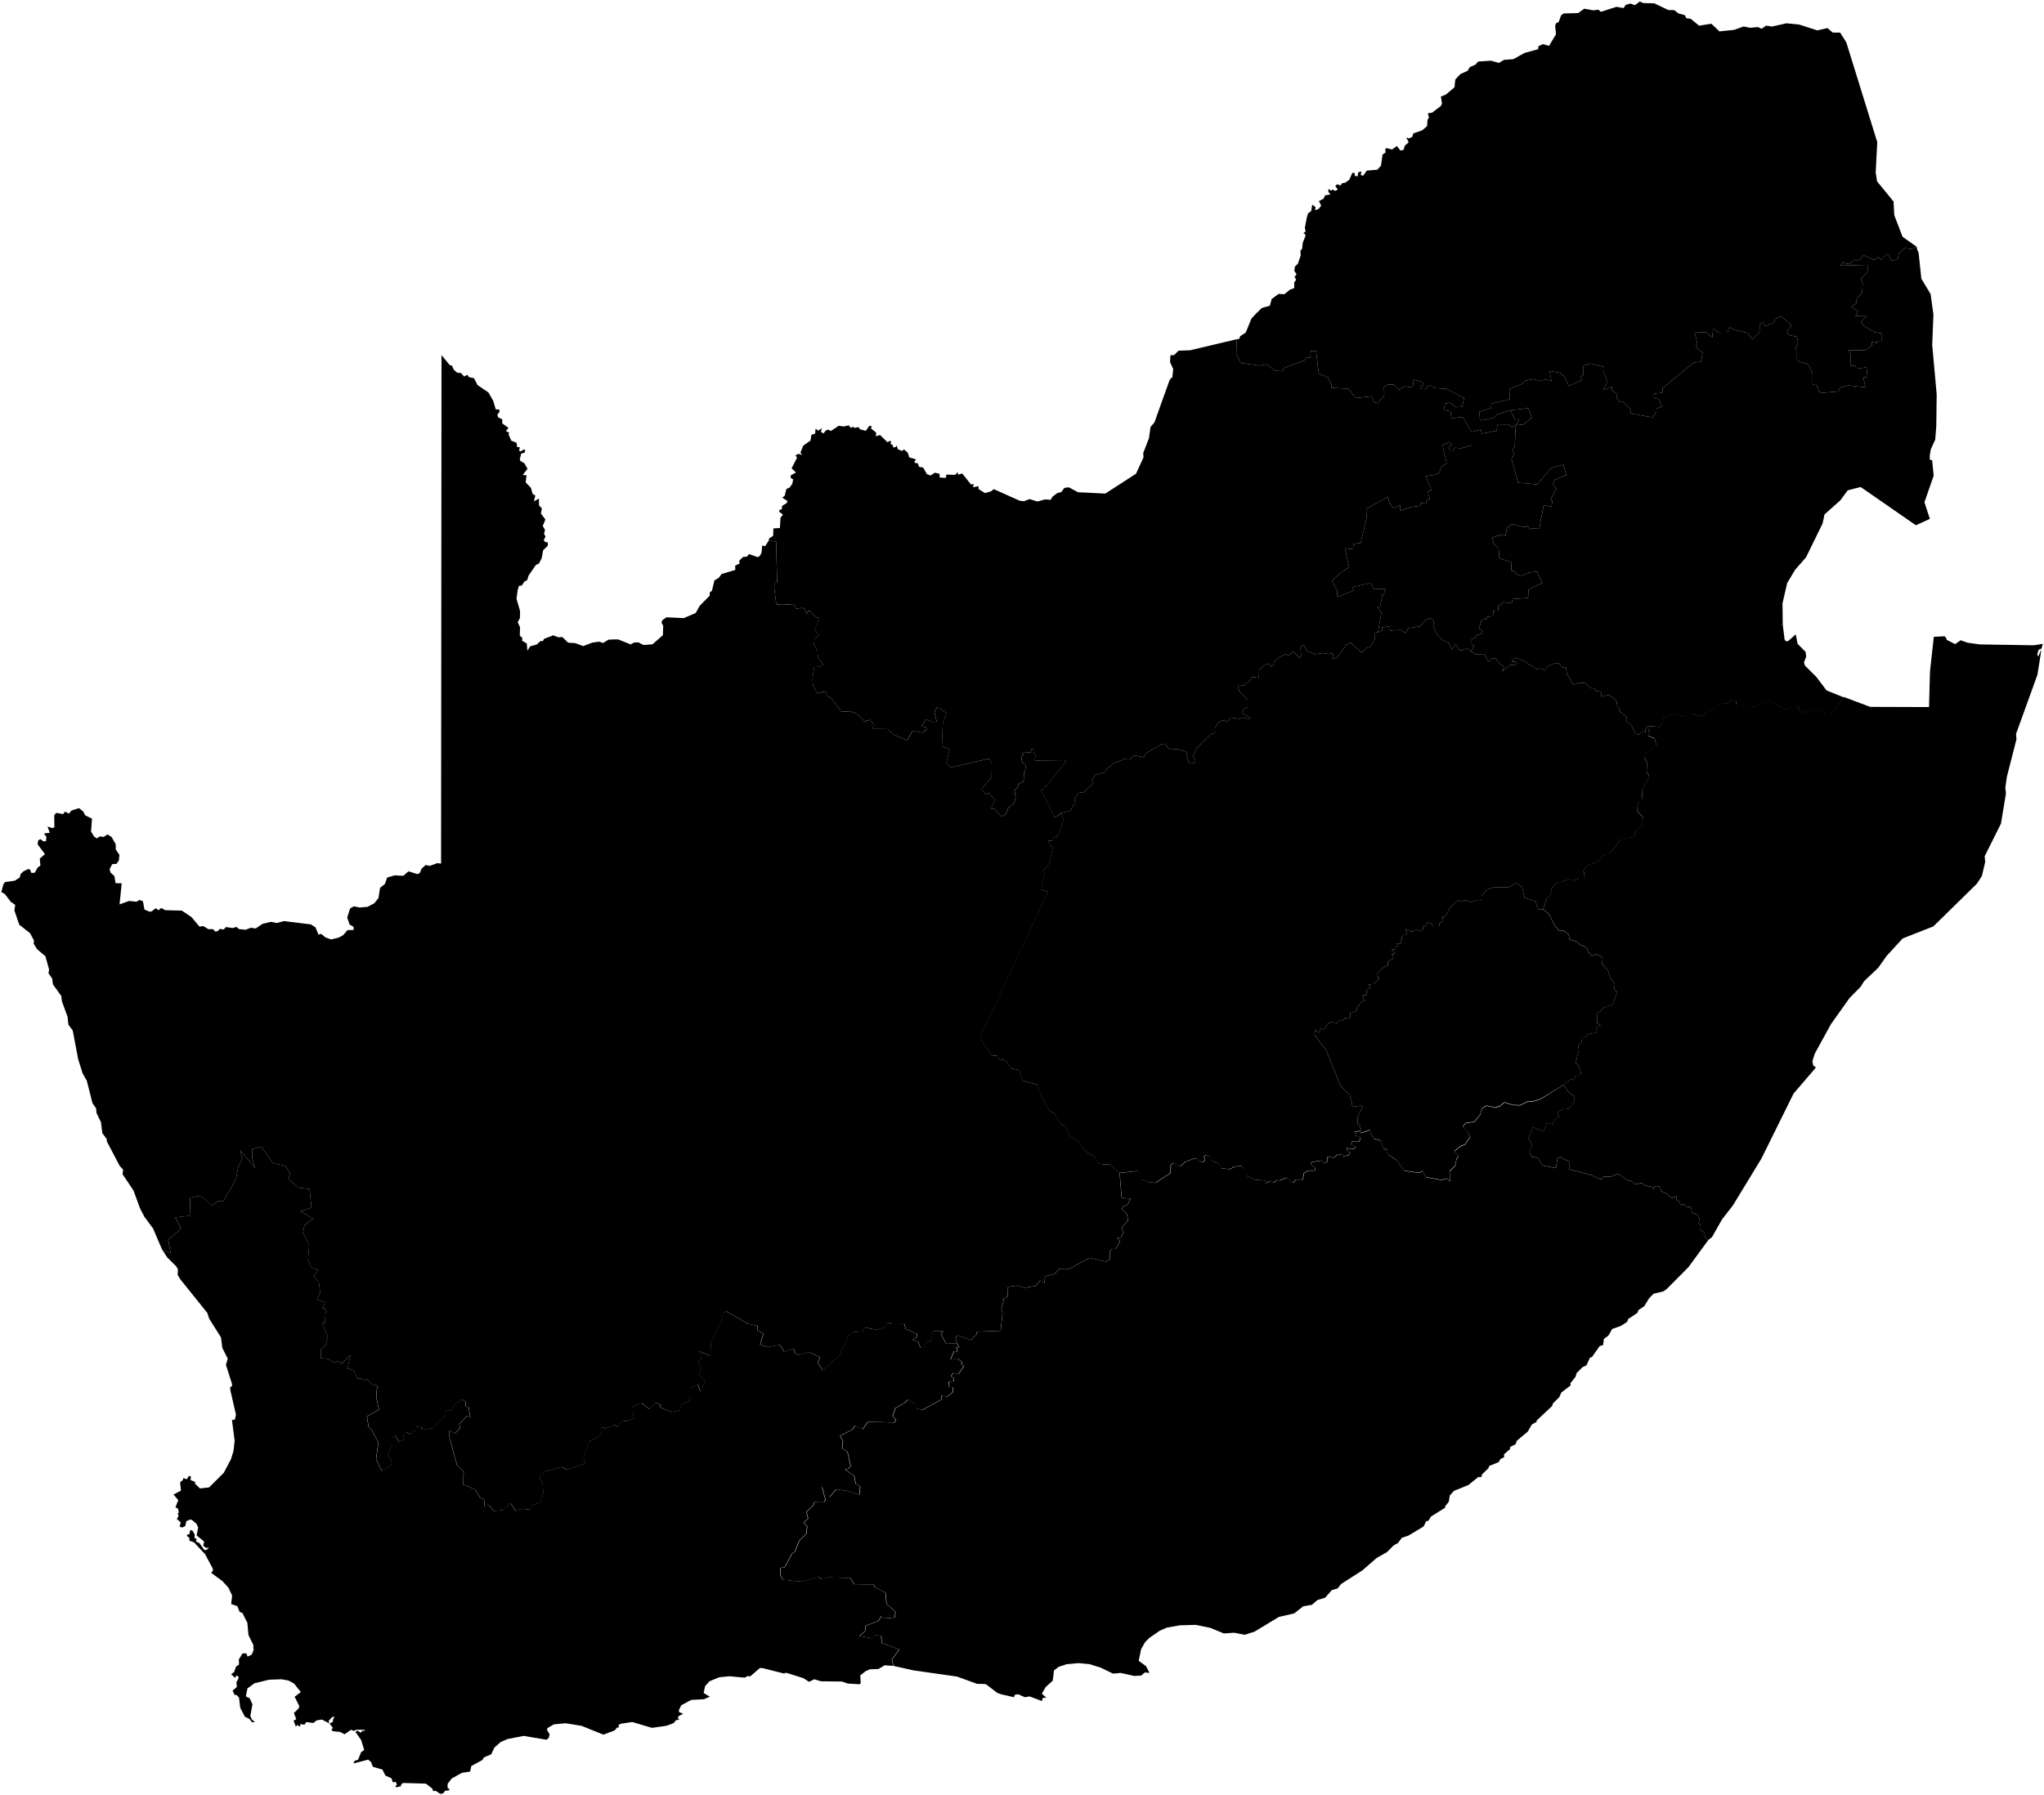 <?xml version="1.0" encoding="utf-8"?>
<svg version="1.1"
	 xmlns="http://www.w3.org/2000/svg" xmlns:xlink="http://www.w3.org/1999/xlink" xmlns:a="http://ns.adobe.com/AdobeSVGViewerExtensions/3.0/"
	 x="0px" y="0px" width="427px" height="375px" viewBox="-0.29 -0.296 427 375" enable-background="new -0.29 -0.296 427 375"
	 xml:space="preserve">
<defs>
</defs>
<path id="LS_1_" d="M283.87,235.96l0.25-0.391l-0.431-0.279l0.17-0.391l-0.56-0.34v-1.49l1.07-2.079l-0.351-0.271l-1.739,0.25
	l-0.601-2.44l-1.91-1.88l-2.989-7.439l-2.45-3.25l0.1-1.021l0.89,0.58l0.29-1.04l0.37,0.34l0.69-0.35l0.32-0.77l0.81-0.421
	l1.17,0.181l0.67-0.65l0.48,0.25l0.609-0.66l1.021-0.02l0.03-0.99l1.39-0.479l0.02-0.61l0.96-1.271l0.601-0.189l-0.42-1.15l0.8-0.05
	l0.12-1.06l0.74-0.561l-0.391-0.609l0.99-0.08l1.16-1l0.06-0.4l-0.43-0.27l-0.07-0.431l1.61-1.54l0.74-0.18l-0.07-0.84l1.11-0.65
	l0.079-0.649l-0.39-0.25l0.9-0.11l-0.86-0.89l0.81-0.011l0.051-0.47l0.399-0.28l-0.149-0.479l0.979-0.05l-0.28-0.32l0.33-0.41
	l-0.06-0.6l0.34-0.42l0.521,0.01l0.279-0.561l-0.42-0.72l1.32,0.55l0.47-0.069l0.25-0.42l1.41,0.43l0.39-0.271l-0.14-0.649
	l0.43-0.101l0.66-0.829l0.69,0.159l0.34,0.631l1.43-0.04l-0.07-0.57l0.61-0.4l0.061-0.899l0.6-0.17l1-1.9l1.77-1.55l0.48,0.439
	l1.02-0.34l1.21,0.4l0.61-0.32l1.18,0.03l0.271-0.19l-0.03-0.76l1.08-1.37l1.38-0.46l3.13-0.02l1.721-0.9l1.189,0.82l0.521,2.279
	l2.26,0.721l0.57,1.649l1.04,0.03l0,0l1.22,1.07l1.229,2.38l0.95,1.109l0.74-0.14l1.16,0.771l0.21,1.09l1.52,0.5l0.69,0.649
	l1.41,0.57l0.21,0.8l0.85,0.931l0.79-0.341l1.12,0.36l0.32,0.53l-0.12,1.08l1.29,1.56l0.46,1.48l0.92,1.199l-0.09,1.051l0.6,0.71
	l-0.96,2.5l-2.09,0.76l-0.351,0.66l-0.739,0.319l-0.021,2.2l0.7,0.48l-0.97,0.35l0.01,1.16l-1.42,0.25l-0.771,0.63l-0.71,0.15
	l-0.14,0.95l-0.72,0.64l0.17,0.97l-0.68,2.67l0.68,0.681l0.47,1.489l-0.13,0.36l-1.07,0.28l-0.33,0.819l-0.619-0.17l-1.591,1.2l0,0
	l-4.729,2.88l-1.601,0.521l-1-0.03l-1.659,0.81l-1.521-0.04l-1.82-0.56l-0.899,0.79l-1.021,0.32l-1.67-0.42l-0.47,0.17l-0.69,0.609
	l-0.27,1.08l-1.19,1.49l-1.89,0.32l-0.55,0.72l1.05,1.1l0.44,1.101l-1.021,1.49l-1.08,0.46l-1.149,0.989l0.81,1.03l-0.41,0.68
	l-0.2,1.271l-1.21,1.2l0.07,2.1l-0.71-0.58l-1.1,0.311l-3.16-0.58l-0.76-1.29l-0.801,0.399l-3.02-0.5l-1.66-2.239l-1.72-1.11l-0.2-1
	l-0.67-0.19L288.09,238l-1.34-0.391l-0.66-0.92l-0.17-0.92l-1.84,0.63l-0.261-0.04L283.87,235.96z"/>
<a xlink:href="/cms/category/dealers/eastern-cape/"><path id="ZA-EC_1_" d="M326.279,226.43l1.33,1.71l1.021,0.64l0.02,1.101l-1.17,1.53l-1-0.11l-1.42,0.85l0.36,0.92l-0.99,0.62
	l-0.35,0.96l-1.2-0.319l-0.7,1.83l-2.24-0.91l-0.92,2.24l0.83,1.59l-0.64,1.229l0.5,1.12l1.189,0.19l1.07,1.62l2.32,0.47l0.5-0.07
	l0.3-1.939l0.55-0.211l1.99,0.98l-0.07,1.58l4.6,1.189l1.78,0.881l0.5-0.091l0.36-0.489h1.569l1.351-0.601l1.95,1.37l0.93,0.25
	l0.63,0.65l1.53-0.311l0.39,0.431l1.7,0.42l0.26,0.38l0.38-0.58l0.891,0.07l0.37,1l1.239,0.569l0.381,0.471l0.68,0.359l0.89-0.34
	l-0.01,0.75l0.6,0.24l0.24,0.83l0.72-0.19l0.351,0.5l1.07,0.101l0.34,1.279l0.68,0.061l0.64,0.649l0.19,0.59l-0.25,0.78l0.52,0.5
	l-0.119,0.931l0.779,0.489l0.29,1.19l0.58,0.47l0,0l-4.12,5.63l-4.529,4.561l-0.7,0.5l-2.061,0.5l-0.92,0.92l-1.02,1.67l-1.23,0.84
	l-0.189,0.55l-1.96,1.311l-0.2,0.58l-1.33,0.859l-1.8,0.63l-0.771,1.36l-0.97,0.729l-0.15,1.28l-0.71,0.19l-1.64,2.33l-0.4,0.1
	L331.13,285l-0.82,0.38l-1.25,1.24l-0.189,0.739l-1.11,1.4l0.06,0.439l-1.939,1.471l-0.42,0.97l-1.351,1.34l-0.14,0.51l-3.26,3.051
	l0.01,0.25l-1.01,0.59l-0.851,1.47l-2.27,1.9l-0.29,0.75l-1.12,0.55l0.01,0.41l-1.27,1.13l-0.011,0.64l-0.71,0.301l-0.42,0.699
	l-1.979,0.801l-0.141,0.46l-1.399,1.35l-0.01,0.47l-0.74,0.04l-2.03,1.65l-3.03,1.229l-0.869,0.96l-0.21,1.32l-0.79,0.97l0.109,0.21
	l-3.04,1.91l-0.52,0.851l-0.471,0.13l-0.56,1.09l-3.19,1.92l-1.359,0.45l-0.771,1.06l-0.96,0.551l-1.37,1.38l-2.119,1.199
	l-3.051,2.641l-4.42,2.83l-0.71,0.92l-1.22,0.34l-1.39,1.6l-1.61,0.471l-1.16,1.01l-1.8,0.3l-1.88,1.48l-3.22,0.75l-5.04,3.05
	l-2.07,0.68l-2.23-0.43l-2.149,0.149l-2.88-1.18l-2.98-0.61l-3.32,0.091l-2.75,0.489l-1.479,0.65l-2.14,1.479l-0.9,0.891l-0.83,1.46
	l-0.51,2.46l1.54,1.12l0.71,1.39l-0.98-0.08l-0.76,0.641l-1.41,0.09l-2.87-0.641l-1.59,0.15l-2.63-1.27l-2.26-0.7l-2.311-0.23
	l-2.529,0.23l-1.62,0.55l-0.98,0.75l-0.27,2.14l-1.46,1.33l-0.82,1.4l0.96,0.84l-0.729,0.01l-0.23,0.681l-2.55-0.971l-1,0.17
	l-1.39-0.63l-0.711,0.13l-0.17,0.5l-2.729-0.63l-0.76-0.28l-2.41-1.84l-1.82-0.05l-4.2-1.52l-9.13-1.3l-4.1-0.921l0,0l-0.311-1.38
	l1.54-2.04l-3.68-1.38l-0.09-1.439l-1.23-0.181l-0.739,0.66l-2.561-0.49l1.16-1.02l0.04-1.08l2.75-1.04l0.58-0.99l0.729,0.471
	l2.101-0.221l0.14-1.189l-1.87-1.65l-0.21-2.34l-2.21-1.11l-0.25-0.569l-4.06-0.08l-0.811-1.29l-4.55-0.15l-1.59,0.34l-0.43-0.399
	l-3.69,0.96l-3.83-0.4l-0.5-0.89l-0.07-1.57l0.94-0.16l1.59-2.939l0.5-0.23l0.96-2.38l1.45-1.41l0.2-1.55l-0.73-0.83l0.91-0.83
	l-0.34-1.38l1.41-1.32l0.27-0.729l1.95,0.06l0.35-0.56l-0.77-2.74l1.61,2.17l1.42-1.6l2.16,0.31l2.649,0.83l0.18-1.78l-0.939-0.5
	l-0.32-1.689l-1.899-1.3l0.72-0.21l0.45-0.511l-0.67-2.97l-1.12-0.75l0.18-1.49l-0.61-1.109l2.7-1.391l0.34-0.76l1.69,0.75l1.1-1.55
	l5.54,0.16l0.311-0.601l-0.69-0.77l0.58-1.63l2.12-1.221l0.42-0.569l1.521,0.84l0.449,1.06l1.181,0.22l4.02-2.18l-0.12-0.75
	l1.25,0.17l1.17-0.95l0.011-0.97l-0.79-0.07l-0.091-1.119l1.011-0.08l-0.021-0.74l-0.54-0.3l0.45-0.69l1.1,0.26l1.15-1.72
	l-0.58-0.47l0.25-0.33l-1.04-0.79l-1.41,0.25l0.73-1.77l0.64,0.079l-0.14-0.859l0.55-0.021l-0.5-0.87l0,0l-0.27-1.13l0.399-0.5
	l2.771,0.98l1.27-1.24v-0.5l4.99-0.189l0.39-3.721l-0.25-0.88l0.49-1.729l-0.22-0.301l1.069-0.529l0.061-2.021l1.99-0.279
	l1.409,0.46l2.391-0.37l0.92-1.141l0.91,0.5l0.1-1.359l2.021-0.521l1-1.069l2.1,0.01l4.18-2.29l3.5,0.79l0.761-0.51l-0.011-1.66
	l0.48-0.471l0.7-0.02l0.96-1.55l-0.59-0.73l0.739-0.09l0.601-1.13l-0.46-0.84l1.359-1.61l-0.189-1.34l-1.12-0.98l0.35-0.619
	l0.83-0.33l0.66-1.25l-1.87-0.24l-0.39-5.16l0,0l3.64-0.41l0.4,0.221l0.39,1.479l1.87,0.7l1.2,0.07l3.14-2.04l0.061-1.69l0.58-0.46
	l1.35,0.78l1.1-0.971l1.811-0.68l0.54-0.01l0.92,0.71l0.52,0.01l0.32-0.46l-0.26-0.729l0.55-0.24l0.74,0.3l0.529,0.92l1.23,0.42
	l0.72,1.141l1.681,0.159l0.92-0.529l1.489-0.15l0.971,0.85l0.109,1.23l1.84,0.83l2.221,0.14l-0.141,0.601l0.94-0.521l0.79,0.36
	l0.72-0.53l0.54,0.08l1.48-0.61l1.239,1.051l0.431-0.2l0.09-0.431l1.58,0.011l0.24-1.301l0.71-0.529l1.609-0.07l-0.04-0.64
	L273.62,243l0.09-0.44l1.979-0.33l0.86,0.58l0.49-0.37v-1.02l1.279,0.22l0.92-0.74l0.21,0.2l0.511-0.239l0.39,0.449l1.09-0.17
	l0.34-0.689l-0.67-0.351l0.011-0.47l1.1,0.2l0.66-0.181l-0.01-0.319l-0.841-0.4l0.091-0.63l1.38,0.03l0.479-0.55l-0.2-0.551
	l-0.659,0.061l-0.4-1.021l1.18-0.239l0,0l-0.05,0.399l0.26,0.04l1.84-0.63l0.171,0.92l0.659,0.91l1.341,0.39l0.71,1.73l0.67,0.189
	l0.21,1l1.72,1.11l1.66,2.24l3.01,0.5l0.8-0.41l0.75,1.3l3.16,0.58l1.101-0.31l0.71,0.58l-0.061-2.091l1.21-1.199l0.2-1.271
	l0.41-0.68l-0.811-1.03l1.15-0.979l1.08-0.461l1.02-1.489l-0.439-1.101l-1.05-1.109l0.55-0.721l1.89-0.319l1.18-1.49l0.271-1.08
	l0.689-0.6l0.471-0.17l1.67,0.43l1.02-0.32l0.9-0.79l1.82,0.55l1.51,0.04l1.66-0.81l1,0.03l1.6-0.521L326.279,226.43L326.279,226.43
	z"/></a>
<a xlink:href="/cms/category/dealers/free-state/"><path id="ZA-FS_1_" d="M287.56,131.819l0.88-0.319l-0.02-0.67l1.359-0.261l0.261,0.141l0.1,0.75l2.12-0.13l1.07,0.68l0.56-1.03
	l2.49-0.41l1.2-1.399l0.89-0.32l0.84,0.561l-0.21,1.119l0.86,1.771l1.2,1.2l1.22,0.569l0.64,1.37l0.771-1.18l0.76,1.26l0.67,0.07
	l0.91-0.46l0.9,0.7l0,0l0.979,0.6l1.811-0.06l0.819,1.609l0.9-0.71l0.59-0.029l0.96,1.26l0.9,0.45l-0.551,1.079l1.83-1.38
	l1.101-0.06l0.06-0.561l-0.97-0.13l0.82-0.79l1.55,0.57l2.92,1.84l0.93-0.149l0.78,0.409l0.5-0.859l1.72-0.68l0.65,0.1l0.77,0.83
	l0.74-0.09l0.18,1.37l1.42,2.43l1.061-0.521l1.42,0.07l1,1.021l0.85,0.119l0.431,0.591l0.76,0.01l0.32,0.29l-0.11,0.819l1.58-0.359
	l1.22,0.76l0.44,0.58l0.17,1.07l0.51,0.31l-0.14,0.561l1.699,1.479l-0.3,0.61l1.09,0.92l1,1.85l0.65,0.13l0.55-0.46l0.811-0.04
	l0.02-0.739l0.51-0.511l1.511,0.04l0,0l-1.54,0.69l0.319,0.29l-0.27,0.99l1.38,0.609l0.37,1.45l-2.55,1.89v0.54l0.64,1.21
	l-0.14,1.79l0.55,1.051l-1.5,2.88l0.03,1.729l-0.801,0.82l-0.31,1.07l0.15,0.829l1.09,1.15l-0.101,1.71l-1.18,0.85l-0.61,1.561
	l-2.62,0.41l-2.109,2.74l-1.83,0.84l-1.09,1.34l-1.91,0.49l-0.97,1.26l0.27,1.1l-0.21,0.391l-1-0.021l-0.51,0.5l-1.62-0.2
	l-2.64,0.86l-1.061,1.16l0.021,1.16l-0.9,0.75l-0.76,2.35l0,0l-1.04-0.03l-0.57-1.649l-2.26-0.721l-0.521-2.279l-1.189-0.82
	l-1.72,0.9l-3.131,0.02l-1.38,0.46l-1.08,1.37l0.03,0.76l-0.27,0.19l-1.181-0.03l-0.609,0.32l-1.21-0.4l-1.021,0.34l-0.479-0.439
	l-1.771,1.55l-1,1.9l-0.6,0.17l-0.061,0.899l-0.609,0.4l0.069,0.57l-1.43,0.04l-0.34-0.631l-0.69-0.159l-0.659,0.829l-0.431,0.101
	l0.141,0.649l-0.391,0.271l-1.41-0.43l-0.25,0.42l-0.47,0.069l-1.32-0.55l0.421,0.721l-0.28,0.56l-0.521-0.01l-0.34,0.42l0.061,0.6
	l-0.33,0.41l0.279,0.32l-0.979,0.05l0.15,0.479l-0.4,0.28l-0.05,0.47l-0.811,0.011l0.86,0.89l-0.9,0.11l0.391,0.25l-0.08,0.649
	l-1.11,0.65l0.07,0.84l-0.74,0.18l-1.61,1.54l0.07,0.431l0.43,0.27l-0.06,0.4l-1.16,1l-0.99,0.08l0.391,0.609l-0.74,0.561
	l-0.12,1.06l-0.8,0.05l0.42,1.15l-0.6,0.189l-0.96,1.271l-0.021,0.61l-1.39,0.479l-0.03,0.99l-1.02,0.02l-0.61,0.66l-0.48-0.25
	l-0.67,0.65l-1.17-0.181l-0.81,0.421l-0.32,0.77l-0.689,0.35l-0.37-0.34l-0.29,1.04l-0.891-0.58l-0.1,1.021l2.45,3.25l2.99,7.439
	l1.909,1.881l0.601,2.439l1.74-0.25l0.35,0.271l-1.07,2.079v1.49l0.561,0.34l-0.17,0.391l0.43,0.279l-0.25,0.391l0,0l-1.19,0.25
	l0.41,1.02l0.65-0.06l0.2,0.55l-0.48,0.55l-1.38-0.029l-0.09,0.63l0.84,0.399v0.33l-0.65,0.181l-1.1-0.2l-0.01,0.479l0.67,0.351
	l-0.34,0.689l-1.091,0.17l-0.39-0.45l-0.51,0.24l-0.21-0.2l-0.91,0.74l-1.29-0.21v1.021l-0.49,0.37l-0.859-0.591l-1.98,0.341
	l-0.09,0.439l0.78,0.66l0.029,0.64l-1.609,0.07l-0.721,0.54l-0.229,1.3l-1.58-0.01l-0.1,0.43l-0.431,0.2l-1.239-1.05l-1.48,0.609
	l-0.54-0.069l-0.72,0.529l-0.79-0.359l-0.94,0.52l0.13-0.6l-2.22-0.14l-1.84-0.841l-0.1-1.229l-0.971-0.851l-1.489,0.15L256.6,244
	l-1.68-0.16l-0.729-1.14l-1.23-0.41l-0.52-0.92l-0.74-0.301l-0.55,0.24l0.26,0.73l-0.32,0.46l-0.52-0.01l-0.92-0.7H249.1l-1.8,0.689
	l-1.109,0.96l-1.351-0.779l-0.58,0.46l-0.06,1.689l-3.141,2.04l-1.199-0.06l-1.88-0.7l-0.391-1.48l-0.39-0.22l-3.641,0.4l0,0
	l-1.989-1.72l-2.32-0.181l-0.96-1.52l-2.17-1.34l-0.98-1.7l-1.319-0.75l-1.03-1.021l-0.39-1.479l-1.141-0.5l-1.21-2.09l-1.24-0.811
	l-1.739-3.22l-0.75-2.13l-3-0.84l-0.73-2.141l-1.649-0.41l-1.221-1.67l-1.359-0.279l-0.431-0.801l-0.609,0.131l-0.58-0.25l-2-2.91
	l-0.181-1.101l14.07-29.989l-1.37-0.5l0.63-3.421l-0.26-0.489l1.21-1.36l0.83-3.65l-0.46-0.05l-0.55-1.21l0.97-0.07l0.2-0.68
	l0.77-0.149l1.36-3.631l-0.7-1.21l0,0l2.181-0.59l0.239-0.77l0.681-0.73l-0.21-0.8l0.859-1.36l1.15-0.189l1.689-1.54l0.261-0.561
	l-0.311-0.5l0.74-1.029l1.95-0.48l0.439-0.77l1.49-1.141l2.17-0.869l1.11,0.09l0.939-0.87l2.011,0.39l0.52-0.89l3.23-1.84
	l0.64-0.091l1,1.211l1.55-0.08l1.88,0.51l0.57,2.29l0.37,0.229l0.93-0.239l0.101-0.48l-0.49-0.92l0.8-1.65l3.02-2.92l0.771-0.21
	l-0.03-1.06l0.94-1.3l0.899-0.28l0.75,0.37l0.71-0.95l1.7,0.27l0.721-0.29l1.289,0.301l0.471-0.15l-1.74-1.07l0.29-0.869l0.82-0.311
	l-0.011-1.5l-1.739-1.87l-0.33-1.02l0.319-0.29l0.91,0.09l0.61-0.6l0.35,0.06l0.771-1.22l1.45,0.18l0.05-1.56l1.069-1.15l1.12-0.25
	l0.391,0.61l0.31-0.07l0.26-0.92l0.94-0.86l1.47-0.77l0.57,0.35l0.95-0.88l1.45,1.35l0.239-0.39l-0.12-1.83l0.391-0.41l0.359,0.03
	l0.65,1.16l1.74,0.649l1.56-0.239l1.271,0.229l0.5-0.31l0.37,0.43l-0.2,0.75l0.279,0.11l0.7-0.28l1.98-2.6l0.85-0.54l2.2,2
	l0.34-0.03l0.65-0.75l0.83-0.19l1.08-1.699l0.01-1.36L287.56,131.819z"/></a>
<a xlink:href="/cms/category/dealers/gauteng/"><path id="ZA-GT_1_" d="M315.25,85.41l3.72-0.41l0.74,1.97l-1.7,1.41l-1.65,0.18l-0.21,4.38l-0.54,0.88l0.46,0.771l-0.619,0.979
	l1.399,5l4.03,0.36l2.84-3.439l2.58-0.7l0.62,2.18l-2.46,0.99l-0.29,1.02l0.689,0.83l-1.229,2.29l0.359,0.28l-0.159,1.229
	l-1.65-0.279l-0.92,4.87l-1.521-0.07l-0.439,0.229l-0.44-0.85l-0.18,0.26l-1.06-0.029l-2.12-0.551l-0.971,0.88l-0.38,1.631
	l-1.029-0.33l-0.15,0.39l-0.41-0.13l-1.149,0.43l0.409,1.4l0.94,0.72l0.18,2.18l2.44,0.79l0.08,1.82l0.7,0.1l0.14,0.45l0.99,0.601
	l1.83-0.79l1.649-0.17l1.13,2.34L319,122.92l-0.061,1.72l-3.22,0.24l-0.23,0.87l-1.68-0.24l-1.1,0.85l-0.011,0.91l-1,0.07
	l-0.119,1.12l-1.16,0.1l-0.13,0.45l-1.08,0.2l-0.53,1.85l0.5,0.23l0.2,0.77l-1.4,0.47l0.01,0.431l-0.85,0.26l-0.01,1.01l0.54,0.32
	l-0.641,1.28l0,0l-0.899-0.7l-0.91,0.46l-0.67-0.07l-0.76-1.26l-0.771,1.18l-0.64-1.37l-1.22-0.569l-1.2-1.2l-0.86-1.771l0.21-1.119
	l-0.84-0.561l-0.89,0.32l-1.2,1.399l-2.49,0.41l-0.56,1.03l-1.07-0.68l-2.12,0.13l-0.1-0.75l-0.261-0.141l-1.359,0.261l0.02,0.67
	l-0.88,0.319l0,0l0.75-4.149l-0.9-1.13l0.601-0.141l0.51-2.42l0.26-0.069l0.37-1.19l-2.479,0.09l-0.311-0.859l-0.47-0.381
	l-3.64,0.811l0.239,0.74l-3.43,1.319l-0.01-1.35l-1.101-2.03l1.551-1.47l2.06-1.37l-0.91-3.96l1.72,0.2l0.08-1.09l1.5-0.221
	l1.24-5.159l-0.06-1.98l4.52-2.45l0.3,1.17l0.88,1.221l1.33-0.71l0.101,1.14l2.2-0.73l2.06-0.27v-0.561l1.19,0.131l0.01-0.61
	l0.68-0.43l-0.41-1.511l0.75-0.27l-1.16-2.93l2.08-0.32l0.761-0.5l0.34-1.04l1.16-0.83l-0.88-3.85l1.149-0.46l0.82,0.14l0.01,0.4
	l-0.69,0.229l0.24,0.86l0.57-0.011l0.54-0.55l1.38,0.09l2.09-0.649v-2.76l0,0l1.93-0.48l0.171,0.85l3.1-0.609l0.19-1.351
	l2.449,0.011l0.44,0.68l1.09-0.66l0.561-1.1l-0.921,0.05L315.25,85.41z"/></a>
<a xlink:href="/cms/category/dealers/northern-province/"><path id="ZA-LP_1_" d="M342.939,0.34l2.36,0.06l2.92,1.4l1.24,0.02l0.88,0.681l1.38,0.39l0.25,0.61l0.95,0.14l1.74,1.43l2.56-0.409
	l1.69,1.6l3.09-0.32l1.979-0.71l1.311,0.28l1.68-0.15l0.75,0.351l0.96-0.66l1.21,0.2l3.01-0.681l2.7,0.271l3.76,1.21l2.11-0.48
	l1.12,0.94h1.53l1.3,2.07l6.46,20.83l-0.33,6.319l0.29,1.87l3.439,4.21l0.15,2.851l1.73,4.51l2.939,2.08l0,0l-1.05,0.5l-1.5-0.19
	l-1.18,1.17l-0.221,1.09l-0.569,0.221l-0.79,0.06l-0.61-1.21L393.64,53l-0.939,1.01l-0.57-0.6l-0.65,0.529l-0.51-0.02l-1.95-0.891
	l-1.149,1.211l-0.801-0.271l-1.05,0.9l-1.42-0.301l-0.55,0.631l5.8-0.16v1.55l-1.399,1.31l0.39,1.021l-0.13,1.979l-1.13,1.2
	l-0.07,0.95l-1.07,0.78l1.431,0.89l-0.551,1.021l2.33,0.039l-1.159,1.101l0.609,0.92l2.24,1.31l1.52,0.271v1.52l-1.04,0.08
	l0.04,0.42l-1.109-0.25v0.75l-1.36,0.99h-3.5l0.46,1.061v2.159h1.07v0.641l2.2-0.29l0.229,1.99l-0.88,0.109l0.42,2.08l-3.64-0.399
	l-1.55,0.39l-0.511,0.87l-3.439,0.31l-0.5-0.3l-0.53-1.29l-0.86-0.17v-2.23l-0.739-1.75l-0.54-0.409l-1.55-0.351l-0.421-0.47v-1.99
	l-0.43-0.35l0.59-0.931V70.75l-0.27-0.7l-1.44-0.3l-0.59-0.641l1.021-1.399l-2.141-1.87l-1.28,0.479l-0.26,0.78l-1.89,0.79
	l-0.38-0.81l-0.73,0.279l-0.02,1.75l-1.511,1.511l-1.029-1.36l-2.761-0.63L361,68.01l-0.42,1.2l-1.71,0.02l-1.32-0.819l-0.1,1.79
	l-1.4-1.08l-2.33,0.08l0.57,2.25l-0.311,0.75l1.42,1.199l-0.38,1.891l-1.529,0.2l-6.48,5.329l-0.01,0.96l-1.8,0.171l0.06,0.92
	l0.97,0.27l0.69,1.54l-1.17,0.4l-0.011,0.68l-0.789,1.15l-4.601-0.801l0.11-0.75l-1.71-1.72l-0.65,0.11l-0.72-0.9l0.189-0.85
	l-1.14-0.681l-0.01-0.869l-1.601,0.75l-0.14-0.221l0.85-1.42l-0.89-2.39l0.04-0.83L332,75.67l-1.49,0.399l-0.021,2.011l-0.55,0.26
	l0.221,0.83l-2.75,1.17l-1.03-2.271l-0.311,0.101l-0.26-0.521l-2.399-0.43l0.42,2.13l-1.2-0.38l-1.25,0.37l-1.25-0.4l-1.7,0.29
	l-0.98,0.8l-2.42,0.961l0.04,2.159l-3.819,0.9l-0.03,0.93l-2.48,0.771l0.131,1.66l0.409,0.13l2.7-0.61l0.46-0.65l2.811-0.869l0,0
	l0.91,1.93l0.92-0.05l-0.561,1.1l-1.09,0.66l-0.44-0.68l-2.449-0.011l-0.19,1.351l-3.1,0.609l-0.17-0.85l-1.931,0.48l0,0l-1.89-3.11
	l-2.36,0.26l-0.14-1.45l-1.42-0.239l0.26-1.341l0.99-0.229l1.27,0.95l1.28-0.07l0.45-1.86l-3.75-1.899l-2.33-0.17l-0.851-0.53
	l-0.81,0.17l-0.35,0.62l-1.091-0.12l-0.039-0.58l0.739-0.01l-0.229-0.85L295,79.05l-0.15,1.61l-1.76-0.221l-1.13,0.681l-1.061-1.051
	h-1.22l-0.86,0.54l0.08,1.62l-1.31,1.761l-0.8-0.28l-0.551-1.21l-3.3,0.38l-1.58-1.97l-3.5-0.16l0.021-0.71l-0.79-1.511l-1.87-0.71
	l-0.59-4.81l-1.07,0.03l-0.13,1.439l-0.87-0.02l-0.42,0.59l-4.06,1.479l-0.46,0.75l-1.5-0.1l-1.78-1.34l-1.47,0.26l-3.94-0.55
	l-0.96-1.93l0.12-3.04l0,0l0.479-0.04l0.23-0.58l1.16-0.771l1.17-2.899l1-1.08l1.17-1.141l1.68-0.479l0.4-1.42l1.439-1.05l1.21,0.06
	l1.16-0.95l0.9-0.33l-0.021-1.189l0.41-0.53l-0.33-0.64l0.42-0.511l-0.46-0.72l0.11-0.91l0.61-0.56l0.609-1.79l-0.069-0.95
	l0.369-0.42l0.12-1.26l0.54-1.32l-0.029-0.51l-0.391-0.07l0.48-0.49l-0.16-0.739l0.439-2.261l0.25-0.76l0.631-0.46l0.22-1.34
	l0.68,0.5l-0.07,0.66l0.74-0.28l0.53-0.68l-0.49-0.95l0.99-0.5l0.32-0.71l1.09-0.16l-0.44-0.62l0.07-0.56l0.5,0.39l0.39-0.28
	l0.34,0.301l0.471-0.11l0.18-0.24l-0.5-0.64l0.42-0.38l0.71,0.26l0.28-0.47l0.71-0.13l0.84-0.62l0.63-1.45l0.5,0.08v0.6l0.62,0.04
	l0.08-0.79l0.69-0.21l-0.16,0.74l0.51,0.17l0.78-1.08l2.189-0.18l0.76-0.83l0.33-2.33l0.61-0.43l-0.03-0.761l0.24-0.17l1.16,0.301
	l1.01-0.74l0.74,0.95l0.64-0.12l0.29-0.891l0.8-0.729l-0.51-0.97l0.62,0.17l0.66-0.341l0.2-0.699l1.85-0.641l1.03-0.899l0.08-1.28
	l0.31-0.5l-0.24-0.88l0.9-0.14l1.81-1.381l0.24-0.5l-0.22-1.479l1.04-0.41l1.8-1.53l0.16-1.6l1.06-1.15l1.511-0.68l0.489-0.8
	l1.12-0.48l0.62-0.67l2.67-0.17l1.65,0.46l1.06-0.64l1.95-0.141l2.32-1.29l2.89-0.8l0.021-0.6l0.93-0.46l1.3,0.37l1.45-2.42
	l-0.18-1.811l0.26-0.56l0.49-0.2l0.5-1.39l0.52-0.391l3.04-0.08l1.28-0.91l1.85,0.33l1.12-0.119l0.5,0.43l3.27-1.04l1.46,0.27
	l0.461-0.67l0.97-0.29l0.95,0.351L342.3,0L342.939,0.34z"/></a>
<a xlink:href="/cms/category/dealers/mpumalanga/"><path id="ZA-MP_1_" d="M400.18,51.72l0.34,0.83l0.57,5.39l1.93,3.21l0.59,4.24l-0.25,6.41l0.931,10.31l-0.08,6.551l-0.22,2.89
	l-0.931,2.05l-0.2,1.17l-0.02,0.96l0.51,0.17l0.311,3.21l-1.931,5.54l1.141,3.471l-2.92,1.34l-11.551-8l-2.699,0.7l-1.53,2.09
	l-3.311,2.939l-0.399,1.891l-3.47,7.09l-2.28,2.6l-1.65,2.76l-0.979,4.24l0.05,4.46l0.38,3.061l0.3,0.43l0.47-0.08l1.57-1.38
	l0.38,1.97l1.67,1.681l0.131,0.979l-0.471,1.24l0.21,0.649l2.391,2.381l2.12,2.81l3.63,1.46l0,0l-2.83,3.65l-0.73-0.061l-1.189-0.96
	l-0.71,0.19l-0.58-0.21l-2.55,0.609l-0.82-0.58l-0.23-0.93l-1.239,0.22l-0.96,0.82l-1.181-0.83l-0.62,0.09l-0.699-0.71l-1.33-0.47
	l-1.23,0.12l-1.53,1.09l-1.97-0.37l-1.57,0.21l-0.43-0.17l-0.17-0.95l-0.98-0.2l-0.649,0.761l-0.851-0.08l-1.21,0.35l-1.439,1.19
	l-1.13,0.31l-0.83,0.99l-2.17-0.71l-1.29,0.74l-1.34-0.181l-0.83-0.529l-2.13,0.699l-1.21,2.32l-0.79-0.37l0,0l-1.511-0.04
	l-0.51,0.511l-0.02,0.739l-0.811,0.04l-0.55,0.46l-0.65-0.13l-1-1.85l-1.09-0.92l0.3-0.61l-1.699-1.479l0.14-0.561l-0.51-0.31
	l-0.17-1.07l-0.44-0.58l-1.22-0.76l-1.58,0.359l0.11-0.819l-0.32-0.29l-0.76-0.01l-0.431-0.591l-0.85-0.119l-1-1.021l-1.42-0.07
	l-1.061,0.521l-1.42-2.43l-0.18-1.37l-0.74,0.09l-0.77-0.83l-0.65-0.1l-1.72,0.68l-0.5,0.859l-0.78-0.409l-0.93,0.149l-2.92-1.84
	l-1.55-0.57l-0.82,0.79l0.97,0.13l-0.06,0.561l-1.101,0.06l-1.83,1.38l0.551-1.079l-0.9-0.45l-0.96-1.26l-0.59,0.029l-0.9,0.71
	l-0.82-1.609l-1.81,0.06l-0.979-0.6l0,0l0.64-1.28l-0.54-0.32l0.01-1.01l0.851-0.26l-0.011-0.431l1.4-0.47l-0.2-0.77l-0.5-0.23
	l0.53-1.85l1.08-0.2l0.13-0.45l1.16-0.1l0.12-1.12l1-0.07l0.01-0.91l1.1-0.85l1.681,0.24l0.229-0.87l3.22-0.24l0.061-1.72
	l2.899-1.42l-1.13-2.34l-1.649,0.17l-1.83,0.79l-0.99-0.601l-0.14-0.45l-0.7-0.1l-0.08-1.82l-2.44-0.79l-0.18-2.18l-0.94-0.72
	l-0.409-1.4l1.149-0.43l0.41,0.13l0.15-0.39l1.029,0.33l0.381-1.631l0.97-0.88l2.12,0.551l1.06,0.029l0.18-0.26l0.44,0.85
	l0.44-0.229l1.52,0.07l0.92-4.87l1.65,0.279l0.16-1.229l-0.36-0.28l1.229-2.29l-0.689-0.83l0.29-1.02l2.46-0.99l-0.62-2.18
	l-2.58,0.7l-2.84,3.439l-4.03-0.36l-1.399-5l0.62-0.979l-0.461-0.771l0.54-0.88l0.21-4.38l1.65-0.18l1.7-1.41L318.97,85l-3.72,0.41
	l0,0l-2.811,0.869l-0.46,0.65l-2.699,0.61l-0.41-0.13l-0.13-1.66l2.479-0.771l0.03-0.93l3.82-0.9l-0.04-2.159l2.42-0.961l0.979-0.8
	l1.7-0.29l1.25,0.4l1.25-0.37l1.2,0.38l-0.42-2.13l2.399,0.43l0.261,0.521l0.31-0.101l1.03,2.271l2.75-1.17l-0.221-0.83l0.551-0.26
	l0.02-2.011L332,75.67l2.68,0.67l-0.04,0.83l0.891,2.39l-0.851,1.42l0.141,0.221l1.6-0.75l0.01,0.869L337.57,82l-0.19,0.85l0.72,0.9
	l0.65-0.11l1.71,1.72l-0.11,0.75l4.601,0.801l0.79-1.15l0.01-0.68l1.17-0.4l-0.69-1.54l-0.97-0.27l-0.06-0.92l1.8-0.171l0.01-0.96
	l6.48-5.329l1.529-0.2l0.381-1.891l-1.421-1.199l0.311-0.75l-0.57-2.25l2.33-0.08l1.4,1.08l0.1-1.79l1.32,0.819l1.71-0.02l0.42-1.2
	l0.99,0.62l2.76,0.63l1.03,1.36l1.51-1.511l0.02-1.75l0.73-0.279l0.38,0.81l1.89-0.79l0.261-0.78l1.279-0.479l2.141,1.87
	l-1.021,1.399l0.59,0.641l1.44,0.3l0.27,0.7v0.819l-0.59,0.931l0.431,0.35v1.99l0.42,0.47l1.55,0.351l0.54,0.409l0.74,1.75v2.23
	l0.859,0.17l0.53,1.29l0.5,0.3l3.44-0.31l0.51-0.87l1.55-0.39l3.64,0.399l-0.42-2.08l0.88-0.109l-0.229-1.99l-2.2,0.29v-0.641h-1.07
	V73.95l-0.46-1.061h3.5l1.36-0.99v-0.75l1.11,0.25l-0.04-0.42l1.04-0.08v-1.52l-1.521-0.271l-2.24-1.31l-0.609-0.92l1.16-1.1
	l-2.33-0.04l0.55-1.021l-1.43-0.89l1.069-0.78l0.07-0.95l1.13-1.2l0.13-1.979l-0.39-1.021l1.399-1.31v-1.55l-5.8,0.16l0.55-0.631
	l1.42,0.301l1.051-0.9l0.8,0.271l1.149-1.21l1.95,0.89l0.51,0.02l0.65-0.529l0.57,0.6L393.64,53l0.54-0.11l0.61,1.21l0.79-0.06
	l0.57-0.221l0.22-1.09l1.18-1.17l1.5,0.19l1.05-0.5l0,0L400.18,51.72z"/></a>
<a xlink:href="/cms/category/dealers/northern-cape/"><path id="ZA-NC_1_" d="M94.51,76.96l0.72,0.62l0.78,0.069l0.67,0.73l0.62-0.36l0.41,0.5l1.02,0.21l0.73,1.431l2.29,1.56l1.01,1.771
	l0.51,1.76l0.73,0.02l0.069,0.5l-0.46,0.55l0.181,0.61l0.85,0.38l-0.01,0.86l1.3,0.95l-0.53,0.67l0.65,0.3l-0.08,0.43l0.56,1.271
	l1.101,0.439l0.11,0.88l0.56,0.061l-0.15,0.72l0.38,0.13l0.62-0.42l0.29,0.21l-0.12,0.47l-0.72,0.2l-0.29,1.15l0.07,0.35
	l0.899,0.561l0.631,1.14l-1.011,1.271l0.801,0.06l-0.171,1.49l1.11,1.17l0.311,1.2l0.59,0.39l-0.301,1.21l1.051-0.6l0.029,1.47
	l0.591,0.59l-0.21,1.06l0.939,1.261l-0.55,1.37l0.47,0.779l-0.2,0.9l0.32,0.479l-0.38,0.801l0.31,0.399L114.12,113l0.04,0.71
	l-0.99,0.979l-0.29,1.641l-0.59,1.13l-0.641,0.3l-1.51,2.22l-0.32,0.98l-0.55,0.25l-0.54,0.83l-0.609,0.09l-0.271,0.91l-0.24,1.76
	l0.74,2.56l-0.01,1.431l-0.48,0.949l0.49,1.011l-0.05,1.77l0.54,0.49l-0.061,0.58l0.98,0.58l0.13,1.51l0.57-0.92l1.399-0.39
	l0.78-0.73l0.47,0.05l0.261-0.489l1.909-0.74l1.07,0.41l0.83-0.061l1.22,1.19l1.45,0.08l1.71,0.63l1.9-0.73l1.42-0.2l0.83,0.28
	l1.1-0.689l1.311-0.061l0.76,0.01l2.57,1.03l0.77-0.399l0.88-0.011l1.04,0.54l1.89-0.149l2.171-1.91l0.05-2l-0.36-0.61l0.21-0.54
	l0.851-0.58l3.609,0.17l2.48-1.069l0.85-1.511l2.101-2.14l-0.021-0.63l0.47-0.38l0.521-2.15l0.89-0.529l0.61-0.811l2.859-0.85
	l-0.029-0.891l0.939-0.46l-0.09-0.569l0.79-0.79l0.82-0.061l0.43-0.54l1.84,0.65l0.42-0.271l0.36-0.68l0.13-1.49l0.63,0.141
	l0.69-1.09l0,0l1.59,0.09l0.21,8.59l-0.32,0.109l-0.3,0.74l0.41,3.45l0.22,0.3l0.931,0.08l2.539-0.17l0.431,0.91l1.47-0.09
	l0.42,0.25l0.36,0.99l0.37-0.62l0.3,0.04l1.33,1.22l0.74,0.26l-1.04,2.36l0.89,1.33l-0.92,0.55l-0.12,1.16l0.74,1.5l0.1,1.399
	l1.101,1.351l-0.79,0.47l-1.12,0.1l-0.351,2.65l0.141,1.17l0.91,1.69l1.699-0.471l0.29,0.9l0.971,0.59l1.93,2.7l2.22,0.12l0.99,0.34
	l1.85,1.69l0.98-0.381l0.89,0.971l-0.38,0.96l3.24,0.02l1.18,1.141l2.641,1.119l0.29-0.02l1.109-1.92l2.01,0.42l0.9-0.66
	l-0.12-0.479l-0.939-0.181l0.859-1.47l1.351,0.53l0.949-0.021l-0.479-2.01l0.58-1.1l1.93,1.3l-0.76,2.16l-0.19,4.779l1.59,0.561
	l-0.659,3.01l0.869,0.84l8.04-1.83l0.591,1.011l-0.051,2.869l-2.09,2.42l0.44,0.761l0.46,0.35l0.54-0.25l1.399,1.48l-0.84,1.79
	l0.67,0.069l1.511,1.561l0.84-0.4l0.6-1.43l1.15-0.891l0.37-1.26L211.64,165l0.73-0.891l0.13-0.64l0.84-0.28l0.399-0.81l-0.13-1.3
	l0.48-0.721l-0.22-0.939l-0.511-0.271l-0.279-0.96L213.56,157l1.48-0.07l0.149-0.66l0.351-0.17l0.16,1l0.449,0.36l-0.27,0.66
	l0.16,0.489l6.04-0.06l0.409,0.25l-4.88,5.9l-0.43,0.079l2.86,5.641l0.55-0.11l0.71-0.66l0,0l0.689,1.21l-1.35,3.631l-0.77,0.149
	l-0.2,0.68l-0.97,0.07l0.56,1.21l0.45,0.061l-0.83,3.64l-1.21,1.36l0.27,0.489l-0.63,3.42l1.37,0.5l-14.06,29.99l0.17,1.101l2,2.92
	l0.58,0.25l0.609-0.13l0.431,0.8l1.359,0.279l1.22,1.671l1.65,0.409l0.73,2.141l3,0.84l0.75,2.13l1.739,3.22l1.24,0.811l1.21,2.08
	l1.141,0.51l0.39,1.479l1.04,1.011l1.31,0.75l0.98,1.71l2.17,1.34l0.97,1.52l2.32,0.181l1.979,1.72l0,0l0.391,5.16l1.87,0.24
	l-0.66,1.25l-0.83,0.329l-0.351,0.62l1.12,0.98l0.19,1.34l-1.36,1.61l0.46,0.84l-0.6,1.13l-0.74,0.09l0.59,0.73l-0.96,1.55
	l-0.7,0.02l-0.479,0.471l0.01,1.659l-0.76,0.511l-3.5-0.79l-4.18,2.29l-2.101-0.011l-1,1.07L218,266.41l-0.101,1.359l-0.91-0.5
	l-0.92,1.141l-2.39,0.369l-1.41-0.46l-1.99,0.28l-0.06,2.021l-1.07,0.529l0.221,0.301l-0.49,1.729l0.25,0.88l-0.391,3.72
	l-4.989,0.19v0.5l-1.271,1.24l-2.77-0.98l-0.4,0.5l0.271,1.13l0,0l-2.181,0.12l-1.1-2l0.45-0.62l-2.15,0.03l-0.41,1.93l-0.939,0.431
	l-0.44,1.08l-0.77,0.029l-0.5-1.279l-1.131-0.37l0.891-0.69l-0.04-0.62l-2.33-1.01l-0.271-1.01l-2.609,0.03l-0.66-0.33l-0.4,0.159
	l-0.54,1.03l-0.64-0.05l-0.76,0.39l-2.83-0.55L180,277.91l-1.801,0.1l-1.479,0.9l-0.45,1.899l-0.92,1.08l0.01,0.84l-3.739,3.3
	l-1.011-1.52l0.4-1.26l-2.3-1.04l-2.101,0.64l-0.779-0.35l-0.29-1l-1.98,0.649l-0.939-1.43l-2.49,0.47l-1.62-0.52l0.71-2.29
	l-1.18-0.63l-0.061-1.011L156,276.33l-4.591-2.641l-0.659,0.431l-0.341,1.79l-2.119,4.02l-0.15,3.12l-2.3-1l0.42,1.57l-0.76,0.699
	l0.71,1.44l-0.38,1.21l1.229,1.3l-1.02,2.22l-0.5-1.51l-1.62,0.75l-0.09,2.75l-1.74,0.68l-0.33,1.25l-1.771,0.33l-2.29-0.92
	l-0.069-0.6l-0.931-0.42l-1.35,1.359l-1.51-1.279l-1.98,0.7l0.25,2.489l-1.55,0.63l-0.72-0.17l-1.13,1.28l-0.59-0.33l-1.82,0.69
	l-0.771-0.2l-0.479,1.57l-0.97,0.88l-1.181,0.37l-1.27,3.41l0.46,1.3l-3.99,1.3l-1.02-0.57l-3.391,0.931l-1.09,0.899l-0.05,0.78
	l0.5,0.57l0.21,2.149l-0.61,2.04l-1.649,0.68l-0.4,0.9l-1.75-0.2l-1.41,0.45l-1.04-1.61l-1.67,1.44l-1.84,0.17l-1.04-1.18
	l-0.9,0.149l-0.1-1.38l-0.79-0.31l-1.05-1.75l-2.48-1.04l0.051-2.75l-1.391-1.33l-1.55-5.69l-0.01-1.5l1.149,0.57l1.07-1.1
	l-0.19-0.87l1.671-1.681l0.659,0.36l-0.359-2.15l-0.65-0.22L97,292.6l-0.761-0.49l-1.609,1.15l-0.55,1.13l-1.11-0.03l-0.47,1.45
	l-2.551,2.34l-1.899,0.311l-0.2-0.46l-1.15-0.21l-0.06,0.77l-1.23,0.84l-0.789-0.5l-0.761,0.71l0.431,0.841l-1.25,0.51l-0.74-1.3
	l-0.59,0.47l0.01,1.62l-0.97,1.75l0.84,1.75l-0.12,0.57l-1.96,1.27l-1.22-2.5l0.489-3.45l-1.39-2.63l-0.64-0.6l-0.37-2.23l2.52-1.43
	l-0.58-2.641l0.221-2.37L77.42,289l-0.971-1.11l-0.83,0.34l-0.34-0.439l-0.96-0.08l-0.739-1.65l-1.28-0.43l0.62-2.78l-1.98,1.93
	l-0.14-0.43l-0.59-0.25l-0.69,0.35l-1.26-0.829l-1.54-0.12l0.05-1.83l1.25-1.221l-0.16-0.949l0.36-0.28l-1.22-3.11l0.59-0.01
	l-0.08-1.89l0.439-0.37l-0.409-0.76l-0.48-0.051l0.56-1.21l-1.77-0.55l0.76-1.46l-0.3-2.2l-1.12-1.14l0.98-1.38l-1.48-0.55
	l-0.64-1.561l0.25-3.29l-1.3-2.33l0.31-1.609l1.79-1.431l-2.64-1.52l2.319-0.74l-0.41-3.899l-2.35-0.28l-2.08-1.83l0.38-1.13
	l-1.029-1.61l-2.57-0.57L54.3,239.3l-1.931,0.52l0.021,1.86l0.66,2.11l-3.21-3.811l0.479,1.83l-0.819,1.63l-0.5,2.69l-2.61,4.5
	l-1.19,0.06L44,251.68l-2.091-1.85l-0.689-0.23l-1.771,0.36l-0.109,3.79l-3.021,0.359l1.2,2.28l-2.67,2.44l0.5,2.75l-1.76-0.721l0,0
	l-1.9-4.449l-1.81-2.44l-0.92-1.771l-1.351-3.71l-2.3-3.439l0.13-0.93l-0.74-0.82l-2.68-5.11l0.01-0.43l-0.939-1.28l-0.29-2.28
	l-0.94-1.979l-0.069-0.9l-0.771-1.13l-1.17-4.64l-0.9-1.61l-0.909-2.92l-1.141-6L14,213.81l-0.17-1.63l-1.19-3.25l-0.12-1.1
	l-1.75-2.421l-0.17-1.27l-0.76-1.06l0.13-0.79l-0.78-2.78l-1.7-1.43l-0.75-1.16l0.07-0.681l-0.84-1.56l-2.24-1.75l-1.01-2.99
	l0.17-1.149l-0.93-0.65l-1.25-1.64L0,186.12l0.39-1.57l0.36-0.54l2.04-0.28l1.05-0.67l0.18-0.72l0.57-0.55l0.939-0.471l0.431,0.051
	l0.319,0.75l0.7-0.061l0.59-1.08l0.58-0.399l-0.13-1.46l1.08-0.94l-1.53-2.05l0.12-0.82l0.46-0.27l0.67,0.5l0.511-0.101l0.079-0.88
	L8.88,173.87l1.229-0.16l-0.479-1.29l1.06,0.33l0.38-0.221l-0.029-2.46l0.42-0.52l1.42,0.27l0.42-0.52l0.8,0.42l0.56-0.66
	l1.561-0.49l0.88,0.71l0.4,0.79l1.43,0.7l-0.2,2.69l0.601,1l0.579,0.43l0.66-0.41l0.82,0.101l0.76-0.521l0.87,0.54l0.86,1.52
	l0.01,1.091l0.77,1.13l-0.13,1.18l-0.479,0.69l-0.891,0.06l-0.55,1.021l0.17,0.72l0.83,0.76l0.23,1.47l1.29,0.04l-0.45,4.4l2-0.72
	l1.58,0.17l0.54-0.38l0.77,0.27l0.311,1.73l0.96,0.42l0.479,0.01l0.931-0.7l0.58,0.43l0.56-0.489l0.83,0.47l3.479,0.09l2.011,1.36
	l1.68,1.989l0.79-0.119l1.04,0.64l1,0.01l0.439,0.5l0.58-0.109l0.351-0.44l0.87,0.11l0.439-0.5l1.42,0.199l0.78-0.229l0.55,0.45
	l1.391,0.14l1.05-0.42l1.04,0.15l1.41-0.96l1.75-0.421l1.26,0.24l1.479-0.399l5.62,0.689l0.97,0.63l0.62,1.5l0.591-0.14l0.84,0.72
	l1.199,0.44l1.601-0.4l0.939-0.51l0.881-1.04l1.29-0.05v-0.63l-0.851-0.511l-0.49-1.449l0.62-1.91l0.8-0.43l1.2,0.26l1.63-0.15
	l1.4-0.729l0.88-1.11l0.34-2.13l1-0.8l0.471-1.351l1.59-0.46l1.79,0.101l1.09-0.94l1.89,0.59l0.47-0.25l0.4-0.939l0.82-0.721
	l0.88,0.181l1.57-0.58l0.77,0.12l0.09-106.261l1.76,2.131l0.391,0.02L94.51,76.96L94.51,76.96z"/></a>
<a xlink:href="/cms/category/dealers/kwazulu-natal/"><path id="ZA-NL_1_" d="M406.24,132.96l0.17,0.46l1.739,0.88l1.141-0.81l1.42,0.51l2.62,0.359l11.29,0.181l1.84-0.3l-0.27,0.979
	l-0.61,0.271l-0.28,0.96l0.19,0.46l0.689-1.521l-0.84,5.311l-4.47,12.359l0.09,1.12l-2.01,7.87l-0.32,2.28l0.13,1.199l-1.04,6.28
	l-3.4,6.811l0.101,1.22l-0.68,2.91l-1.04,1.6l-9.101,8.93l-6.399,2.511l-3.32,3.609l-1.82,2.551l-2.899,2.75l-0.811,1.25l-2.26,2.3
	l-3.9,5.479l-3.37,6.15l-0.5,1.59l0.221,0.97l0.43,0.15l-0.02,0.31l-4.561,5.32l-6.729,13.61l-5.931,9.739l-2.29,2.95l-2.08,3.681
	l-0.81,0.63l0,0l-0.58-0.471l-0.29-1.189l-0.78-0.49l0.12-0.93l-0.52-0.5l0.25-0.78l-0.19-0.59l-0.64-0.65l-0.68-0.06l-0.341-1.28
	l-1.069-0.1l-0.351-0.5l-0.72,0.189l-0.24-0.83l-0.6-0.239l0.01-0.75l-0.89,0.34l-0.681-0.36l-0.38-0.47l-1.239-0.57l-0.37-1
	l-0.891-0.07l-0.38,0.58l-0.26-0.38l-1.7-0.42l-0.39-0.43l-1.53,0.31l-0.63-0.649l-0.93-0.25l-1.95-1.37l-1.351,0.6h-1.569
	l-0.36,0.49l-0.5,0.09l-1.78-0.88l-4.6-1.19l0.07-1.579l-1.99-0.98l-0.55,0.21l-0.3,1.94l-0.5,0.069l-2.32-0.47l-1.07-1.62
	l-1.189-0.189l-0.5-1.12l0.64-1.23l-0.83-1.59l0.92-2.24l2.24,0.91l0.7-1.83l1.2,0.32l0.35-0.96l0.99-0.62l-0.36-0.92l1.42-0.85
	l1,0.109l1.17-1.53l-0.02-1.1l-1.021-0.64l-1.33-1.71l0,0l1.591-1.2l0.619,0.17l0.33-0.83l1.061-0.28l0.13-0.35l-0.46-1.49
	l-0.68-0.68l0.68-2.67l-0.17-0.971l0.72-0.649l0.15-0.95l0.699-0.14l0.78-0.63l1.42-0.25l-0.01-1.16l0.97-0.351l-0.7-0.479
	l0.021-2.2l0.729-0.32l0.351-0.649l2.09-0.771l0.97-2.5l-0.609-0.71l0.09-1.05l-0.92-1.2l-0.46-1.479l-1.29-1.561l0.12-1.08
	l-0.32-0.529l-1.11-0.36l-0.79,0.34l-0.85-0.939l-0.21-0.801l-1.41-0.569l-0.689-0.65l-1.511-0.5l-0.21-1.09l-1.16-0.78
	l-0.729,0.141l-0.96-1.101l-1.23-2.39l-1.22-1.061l0,0l0.76-2.35l0.891-0.75l-0.011-1.15l1.051-1.17l2.649-0.859l1.61,0.199
	l0.51-0.51l1,0.021l0.21-0.391l-0.27-1.1l0.97-1.26l1.91-0.5l1.09-1.341l1.84-0.84l2.1-2.739l2.62-0.41l0.61-1.561l1.18-0.85
	l0.09-1.71l-1.09-1.15l-0.149-0.84l0.319-1.06l0.801-0.82l-0.04-1.73l1.5-2.89l-0.551-1.05l0.141-1.79l-0.641-1.21v-0.54l2.54-1.89
	L345.37,154l-1.38-0.61l0.27-0.99l-0.32-0.29l1.54-0.689l0,0l0.79,0.37l1.21-2.33l2.13-0.69l0.83,0.521l1.341,0.189l1.1-0.739
	l2.37,0.71l0.82-0.99l1.14-0.311l1.43-1.189l1.21-0.351l0.851,0.08l0.649-0.76l0.98,0.2l0.17,0.95l0.43,0.16l1.57-0.211l1.97,0.381
	l1.54-1.101l1.23-0.12l1.33,0.48l0.699,0.71l0.62-0.101l1.17,0.83l0.971-0.819l1.239-0.23l0.23,0.94l0.81,0.58l2.551-0.61
	l0.579,0.21l0.71-0.189l1.19,0.949l0.74,0.061l2.83-3.65l0,0l5.5,2.061l12.279,0.04l0.2-7.421l0.8-7.25l2.24-0.13L406.24,132.96
	L406.24,132.96z"/></a>
<a xlink:href="/cms/category/dealers/north-west/"><path id="ZA-NW_1_" d="M258.09,70.58l-0.12,3.04l0.96,1.93l3.94,0.55l1.47-0.26l1.78,1.34l1.5,0.1l0.46-0.75l4.06-1.479l0.42-0.59
	l0.87,0.02l0.13-1.439l1.07-0.03l0.59,4.81l1.87,0.71l0.79,1.511l-0.021,0.71l3.5,0.16l1.58,1.97l3.301-0.38l0.55,1.21l0.8,0.28
	l1.31-1.761l-0.08-1.62l0.86-0.54h1.22l1.061,1.051l1.13-0.681l1.76,0.221l0.15-1.61l1.88,0.44l0.229,0.85l-0.739,0.01l0.04,0.58
	l1.09,0.12l0.35-0.62l0.811-0.17l0.85,0.53l2.33,0.17l3.75,1.899l-0.45,1.86l-1.28,0.07l-1.27-0.95l-0.99,0.229l-0.26,1.341
	l1.42,0.239l0.14,1.45l2.36-0.26l1.89,3.11l0,0v2.76l-2.09,0.649l-1.38-0.09l-0.54,0.55l-0.57,0.011l-0.239-0.86l0.689-0.229
	l-0.01-0.4l-0.82-0.14l-1.149,0.46l0.88,3.85l-1.16,0.83l-0.34,1.04l-0.76,0.5l-2.08,0.32l1.16,2.93l-0.75,0.27l0.409,1.511
	l-0.68,0.43l-0.01,0.61l-1.19-0.131v0.561l-2.06,0.27l-2.2,0.73l-0.1-1.14l-1.33,0.71l-0.88-1.221l-0.301-1.17l-4.52,2.45l0.06,1.98
	l-1.239,5.159l-1.5,0.221l-0.08,1.09l-1.721-0.2l0.91,3.96l-2.06,1.37l-1.55,1.47l1.1,2.03l0.01,1.35l3.431-1.319l-0.24-0.74
	l3.64-0.811l0.471,0.381l0.31,0.859l2.479-0.09l-0.369,1.19l-0.261,0.069l-0.51,2.42l-0.6,0.141l0.899,1.13l-0.75,4.149l0,0
	l-0.609,0.101l-0.011,1.359l-1.079,1.7l-0.83,0.19l-0.65,0.75l-0.34,0.03l-2.2-2l-0.85,0.54l-1.98,2.6l-0.7,0.28l-0.279-0.11
	l0.199-0.75l-0.369-0.43l-0.5,0.31l-1.271-0.229l-1.56,0.239l-1.74-0.649l-0.65-1.16l-0.359-0.03l-0.391,0.41l0.12,1.83l-0.24,0.39
	l-1.449-1.35l-0.95,0.88l-0.57-0.35l-1.47,0.77l-0.94,0.86l-0.26,0.92l-0.31,0.07l-0.391-0.61l-1.12,0.25l-1.069,1.15l-0.051,1.56
	l-1.449-0.18l-0.771,1.22l-0.35-0.061l-0.61,0.601l-0.91-0.09l-0.319,0.29l0.329,1.02l1.74,1.87l0.01,1.5l-0.819,0.31l-0.29,0.87
	l1.74,1.07l-0.471,0.15l-1.29-0.301l-0.72,0.29l-1.7-0.27l-0.71,0.95l-0.75-0.37l-0.899,0.28l-0.94,1.3l0.03,1.06l-0.771,0.21
	l-3.02,2.92l-0.8,1.65l0.489,0.92l-0.1,0.479l-0.93,0.24l-0.37-0.229l-0.57-2.29l-1.88-0.51l-1.55,0.079l-1-1.21l-0.641,0.091
	l-3.229,1.84l-0.521,0.89l-2.01-0.39l-0.939,0.87l-1.11-0.091l-2.17,0.87l-1.49,1.141l-0.439,0.77l-1.95,0.48l-0.74,1.029l0.31,0.5
	l-0.26,0.561l-1.689,1.54l-1.15,0.189l-0.86,1.36l0.21,0.8l-0.68,0.73l-0.24,0.77l-2.18,0.59l0,0l-0.71,0.66l-0.55,0.11l-2.86-5.641
	l0.43-0.079l4.891-5.9l-0.41-0.25l-6.04,0.06l-0.16-0.489l0.28-0.65l-0.45-0.37l-0.16-0.99l-0.35,0.17l-0.15,0.65l-1.49,0.07
	l-0.479,1.189l0.29,0.96l0.51,0.271l0.22,0.939l-0.479,0.721l0.13,1.3l-0.41,0.81l-0.84,0.28l-0.13,0.64l-0.73,0.891l0.28,1.319
	l-0.37,1.261l-1.149,0.88l-0.601,1.43l-0.84,0.4l-1.51-1.561l-0.67-0.069l0.84-1.79l-1.4-1.48l-0.54,0.26l-0.46-0.35l-0.439-0.771
	l2.09-2.409l0.05-2.87l-0.59-1.021l-8.04,1.84l-0.87-0.85l0.66-3.01l-1.59-0.561l0.189-4.779l0.761-2.16l-1.931-1.3l-0.58,1.1
	l0.48,2.01l-0.95,0.021l-1.35-0.53l-0.86,1.47l0.94,0.181l0.109,0.47l-0.899,0.67l-2.011-0.42l-1.109,1.91l-0.29,0.02l-2.64-1.12
	l-1.181-1.14l-3.229-0.021l0.37-0.96l-0.891-0.97l-0.979,0.38l-1.84-1.689l-0.99-0.34l-2.221-0.12l-1.93-2.7l-0.97-0.59l-0.29-0.9
	l-1.7,0.47l-0.91-1.689l-0.14-1.17l0.35-2.65l1.12-0.1l0.79-0.47l-1.109-1.351l-0.101-1.399l-0.74-1.511l0.12-1.149l0.91-0.551
	l-0.89-1.329l1.05-2.36l-0.74-0.26l-1.33-1.23l-0.29-0.04l-0.37,0.62l-0.359-0.99l-0.42-0.239l-1.471,0.079l-0.43-0.909l-2.53,0.17
	l-0.93-0.08l-0.22-0.3l-0.41-3.45l0.3-0.75l0.33-0.11l-0.21-8.58l-1.6-0.09l0,0l0.159-0.51l0.82-0.55l0.05-1.54l1.36-0.08
	l0.13-2.181l0.51-0.609l-0.81-0.63l0.08-0.351l0.51-0.17l0.03-0.68l0.97-0.59l0.17-0.431l-1.09-0.71l0.49-0.39l0.38-1.45l0.67-0.26
	l0.56-0.82l0.17-0.89l-0.529-0.32l0.029-0.529l1.091-0.601l-0.92-0.85l1.149-2.25l-0.35-0.46l0.6-0.33l0.78,0.22l-0.33-0.479
	l0.59-1.45l1.51-1.07l0.2-1.2L170,90.3l0.08-1.03l0.55,0.431l0.78-0.53l-0.221,0.78l0.57,0.319l0.46-0.609l0.521-0.181l0.54,0.29
	l1.649-1.1l1.061,0.149l1.029-0.239l0.431,0.54l0.47-0.271l0.25,0.271l0.89-0.17l0.32,0.46l1.21,0.319l0.69-1.01l0.56,0.01
	l-0.19,0.5l1.091,0.86l-0.03,0.78l0.83-0.28l1.569,1.53l0.561-0.34l0.22,0.359l-0.21,0.25l0.47,0.28l0.2,0.56l0.521-0.149l0.1-0.351
	l0.33,0.87l0.86,0.33l0.399-0.32l0.78,0.681l0.32,0.99l1.43,0.43l-0.35,0.399l0.119,0.351l0.58,0.03l0.25,0.739l0.881,0.2
	l0.779,1.351l0.75,0.289l0.87-0.579l1,0.199l0.05,0.801l1.271,0.079l0.14-0.699l1.811,0.06l0.569-0.57l0.03,0.53l0.89-0.24
	l1.811,2.271l0.609-0.04l-0.18,0.63l1.14-0.21l0.03,0.59l1.33,0.851l1.32-0.391l0.52-0.439l5.391,2.409l0.91,0.12l1.18-0.449
	l1.66,0.51l1.55-0.44l1.2,0.09l0.38-0.659l0.91-0.7l0.949-0.29l0.61-0.84l0.91-0.141l1.96,1.04l5.7,0.28l6.41-4.15l1.55-3.37
	l-0.04-0.979l1.189-3.05l0.33-2.36l0.82-0.97l3.2-8.93l0.55-0.551l0.17-1.689l-0.66-1.42l0.08-1.431l0.76-0.029l0.931-0.931
	l2.39-0.08L258.09,70.58z"/></a>
<a xlink:href="/cms/category/dealers/western-cape/"><path id="ZA-WC_1_" d="M184.49,347.68l-1.25,0.771l-1.811,0.06l-0.91,0.41l-1.09,0.86l0.09,1.649l-0.27,0.21l-2.431-0.149
	l-1.199-0.42l-4.4-0.051l-1.39-0.43l-1.11,0.54l-1.15-0.75l-3-0.96l-0.75-0.2l-0.27,0.19l-4.59-1.16h-0.5l-2.05,1.76l-0.5-0.09
	l-0.641,0.34l-3.13-0.29l-2.16,0.2L147.95,351l-0.931,1.01l-0.319,1.46l1.31,0.771l-1.25,0.529l-2.64,0.141l-2.101,1.12l-0.51,1.08
	l0.1,0.369l0.82,0.311l-1.01,0.55l-0.09,0.43l0.31,0.23l-0.72,0.16l-0.49,0.6l-1.46,0.55l-3.06,0.44l-4.12-1.22l-2.391,0.359
	l-0.52,0.3l0.16,0.5l-0.38-0.04l-0.551,0.641l-2.34,0.88l-4.56-1.84l-3.32-0.54l-2.49,0.229l-1.34,0.801l-0.06,0.39l0.529,0.87
	l-0.149,0.7l-0.48,0.46l-4.79-0.811l-3.34,0.65l-1.42,0.6l-1.33,1.15l-0.7,1.46l-1.46,0.609l-0.43,0.601l-2.26,1.229l-0.25,1.16
	l-1.72,0.261l-2.131,1.189l-0.859,1.12l0.01,0.87l0.42,0.24l-0.18,0.26l-0.76,0.06l-0.431,0.57l-0.609,0.08l-0.891-0.61l-0.55,0.021
	L90,373.42l-1.33-1.02l-4.79-0.131l-0.45,0.431l0.12,0.2l-1.01,0.279l-0.271-0.27l0.351-0.24l-0.23-0.64l-0.61,0.109l-0.3-0.859
	l-1.27-0.57l-0.601-1.24l-2.01-0.58l-0.38-0.989l-0.58-0.511L73.5,368.2l0.35-0.601l0.65-0.17l0.649-1.6l0.641-0.47l-0.63-2.051
	l-1.19-1.699l0.38-0.29l0.72,0.449l0.271-0.359l0.67-0.101l-0.14-0.14l-1.721-0.03l-0.5,0.25l-0.63-0.229l-1.33,0.939l-0.899-0.489
	l-1.63-0.171l-0.2-0.359l0.3-0.3l-0.7-0.91l0.811-0.47l-0.181-0.15l0.391-0.88l-0.53,0.17l-0.69,0.76l0.141,0.521l-1.53-0.801
	l-1.1,0.16l-0.721,0.561l-1.46-0.21l-0.37,0.56l-0.89-0.13l-0.01,0.56l-0.61-0.369l-0.3,0.35l-0.47-1.26l0.55-0.29l-0.48-1.3l1-0.99
	l0.12-0.471l-0.979-1.93l1.3-0.99l-1.42-1.779l-1.16-0.63l-1.45-0.261l-2.62,0.09l-3.04,0.75l-1.46,1.061l-0.34,1.67l0.811,0.4
	l0.569,1.29l-0.449,2.399l0.319,0.73l0.66,0.55l-0.62,0.03l-0.54-0.681l-0.95-0.46l-0.97-1.88l-0.25-2.1l-0.5-0.58l-0.399,0.03
	l-0.45-0.921l0.89-0.77l-0.08-1l0.48-0.88l-0.141-0.351l-0.35-0.17l-0.271,0.48l-0.84-0.73l0.62-0.46l0.42-1.16l0.62-0.42
	l-0.04-1.06l0.75-1.25l0.811-0.021l0.27,0.671l0.84-0.391l0.41-0.939l-0.06-1.11l-1.011-2.06l-0.229-2.551l-1.05-2.079l-0.561-0.181
	l-0.47-1.21l-1.3-0.46l0.2-1.76l-0.761-1.63l-1.239-1.37l-2.4-1.78l0.39-0.399l-0.04-0.48l-1.609-3l-2.3-2.46l-1.021-0.39l0.09-0.5
	l-0.58-0.471l0.17-0.359l0.32,0.109l0.25-0.979l0.41,0.109l0.49,0.79l-0.03,0.78l0.46,0.21l-0.18,0.5l0.729,0.33l1.01,1.44
	l0.46,0.029l0.41-0.41L43.2,322.95l-0.32,0.27l-0.72-0.53l0.199-0.869l-1.569-1.28l0.319-1.64l-0.33-0.771l-1-0.86l-0.47-0.029
	l-0.689,0.35l-0.2,0.98l-0.641,0.33l-0.55-0.221l0.24-0.85l-0.81-0.74l0.3-0.479l0.02-0.5l-0.27-0.07l0.319-0.21l-0.01-0.45
	l-0.189-0.5l-0.48-0.21l0.61-1.5l-1-1.18l1.56-0.82l-0.189-1.72l0.62-0.521l0.01-0.38l0.79,0.26l0.39-0.699l0.46,0.1l-0.09,0.75
	l1.03,0.44l-0.13,0.279l1.069,1.04l1.91-0.21l3.08-3.069l1.49-2.82l0.53-1.72l0.239-2.16l-0.56-4.33l0.609-0.07L49,295.3
	l-1.141-4.99l-0.09-0.7l0.41-0.3l0.01-0.39l-1.279-4.021l0.38-1.29l-1.13-2.25l-0.29-2.21l-2.46-3.89l-0.381-1.2l-5.64-7.02
	l-0.56-0.91l0.04-1.23l-0.37-0.609l-1.851-1.83l-1.05-1.61l0,0l1.76,0.72l-0.5-2.75l2.67-2.439l-1.199-2.28l3.02-0.36l0.11-3.789
	l1.77-0.36l0.69,0.229l2.09,1.851l1.19-0.98l1.189-0.06l2.61-4.5l0.5-2.69l0.819-1.63l-0.479-1.83l3.21,3.811l-0.66-2.11l-0.02-1.86
	l1.93-0.52l2.42,3.439l2.57,0.57l1.029,1.61l-0.38,1.13l2.08,1.83l2.351,0.28l0.409,3.899l-2.319,0.74l2.64,1.52l-1.79,1.431
	L63,257.359l1.31,2.33l-0.25,3.29l0.641,1.561l1.479,0.55l-0.979,1.38l1.119,1.14l0.301,2.2l-0.761,1.46l1.771,0.55l-0.561,1.21
	l0.48,0.051l0.41,0.76l-0.44,0.37l0.08,1.89l-0.59,0.01l1.22,3.11l-0.359,0.28l0.159,0.95l-1.25,1.22l-0.05,1.83l1.54,0.12
	l1.26,0.83l0.69-0.351l0.59,0.25l0.141,0.43l1.979-1.93l-0.62,2.78l1.28,0.43l0.74,1.65l0.96,0.08l0.34,0.439l0.83-0.34l0.97,1.11
	l1.07,0.229l-0.221,2.37l0.58,2.64l-2.52,1.431l0.37,2.23l0.64,0.6l1.391,2.63l-0.49,3.45l1.22,2.5l1.96-1.271l0.12-0.569
	l-0.84-1.75l0.97-1.75l-0.01-1.62l0.59-0.47l0.74,1.3l1.25-0.511l-0.431-0.84l0.761-0.71l0.79,0.5l1.229-0.84l0.061-0.771
	l1.149,0.211l0.2,0.46l1.9-0.311l2.55-2.34l0.47-1.45l1.11,0.03l0.55-1.13l1.61-1.15l0.76,0.49l-0.021,0.96l0.65,0.22l0.36,2.15
	l-0.66-0.36l-1.67,1.68l0.189,0.871l-1.069,1.1l-1.15-0.57l0.01,1.5l1.55,5.69l1.391,1.33l-0.05,2.75l2.479,1.04l1.05,1.75
	l0.79,0.31l0.101,1.38l0.899-0.149l1.04,1.18l1.84-0.17l1.67-1.44l1.04,1.61l1.41-0.45l1.75,0.2l0.4-0.9l1.649-0.68l0.61-2.04
	L113,309.4l-0.5-0.57l0.05-0.78l1.09-0.899l3.391-0.931l1.02,0.57l3.99-1.3l-0.46-1.301l1.27-3.409l1.181-0.37l0.97-0.88l0.479-1.57
	l0.771,0.2l1.819-0.69l0.591,0.33l1.13-1.28l0.72,0.17l1.55-0.63l-0.25-2.49l1.98-0.699l1.51,1.279l1.35-1.359l0.931,0.42l0.069,0.6
	l2.29,0.92l1.771-0.33l0.33-1.25l1.74-0.68l0.09-2.75l1.62-0.75l0.5,1.51l1.02-2.22l-1.229-1.3l0.38-1.21l-0.71-1.44l0.76-0.7
	l-0.42-1.569l2.3,1l0.15-3.12l2.119-4.021l0.341-1.79l0.659-0.43l4.591,2.64l1.979,0.41l0.061,1.011l1.18,0.63l-0.71,2.29l1.62,0.52
	l2.489-0.47l0.94,1.43l1.98-0.649l0.289,1l0.78,0.35l2.101-0.64l2.3,1.04l-0.4,1.26l1.01,1.52l3.74-3.3l-0.01-0.84l0.92-1.08
	l0.45-1.9l1.479-0.899l1.801-0.101l0.22-0.85l2.83,0.55l0.76-0.39l0.64,0.05l0.54-1.03l0.4-0.16l0.66,0.33l2.609-0.029l0.271,1.01
	l2.33,1.01l0.04,0.62l-0.891,0.69l1.131,0.369l0.5,1.28l0.77-0.03l0.44-1.079l0.939-0.431l0.41-1.93l2.15-0.03l-0.45,0.62l1.1,2
	l2.18-0.12l0,0l0.5,0.87l-0.55,0.021l0.141,0.859l-0.641-0.08l-0.729,1.771l1.41-0.25l1.04,0.79l-0.25,0.33l0.579,0.47l-1.149,1.72
	l-1.101-0.26l-0.449,0.69l0.54,0.3l0.02,0.739l-1.01,0.08l0.09,1.12l0.79,0.07l-0.01,0.97l-1.17,0.95l-1.25-0.17l0.12,0.75
	l-4.021,2.18l-1.18-0.22l-0.45-1.06l-1.521-0.841l-0.42,0.57l-2.119,1.22l-0.58,1.63l0.689,0.771l-0.31,0.6l-5.54-0.16l-1.101,1.551
	l-1.689-0.75l-0.34,0.76l-2.7,1.391l0.61,1.109l-0.181,1.49l1.12,0.75l0.67,2.97l-0.45,0.51l-0.72,0.21l1.9,1.301l0.319,1.689
	l0.94,0.5l-0.18,1.78l-2.65-0.83l-2.16-0.31l-1.42,1.6l-1.61-2.17l0.771,2.74l-0.35,0.56l-1.95-0.06l-0.271,0.729l-1.41,1.32
	l0.341,1.38l-0.91,0.83l0.729,0.83l-0.2,1.55l-1.449,1.41L165.7,324l-0.5,0.23l-1.591,2.939l-0.939,0.16l0.07,1.57l0.5,0.89
	l3.829,0.4l3.69-0.96l0.43,0.399l1.591-0.34l4.55,0.15l0.81,1.29l4.061,0.079l0.25,0.57l2.21,1.11l0.21,2.34l1.87,1.65l-0.141,1.189
	l-2.1,0.22l-0.73-0.47l-0.58,0.99l-2.75,1.04l-0.04,1.08l-1.159,1.02l2.56,0.49l0.74-0.66l1.229,0.18l0.09,1.44l3.681,1.38
	l-1.54,2.04l0.31,1.38L184.49,347.68L184.49,347.68z"/></a>
</svg>
